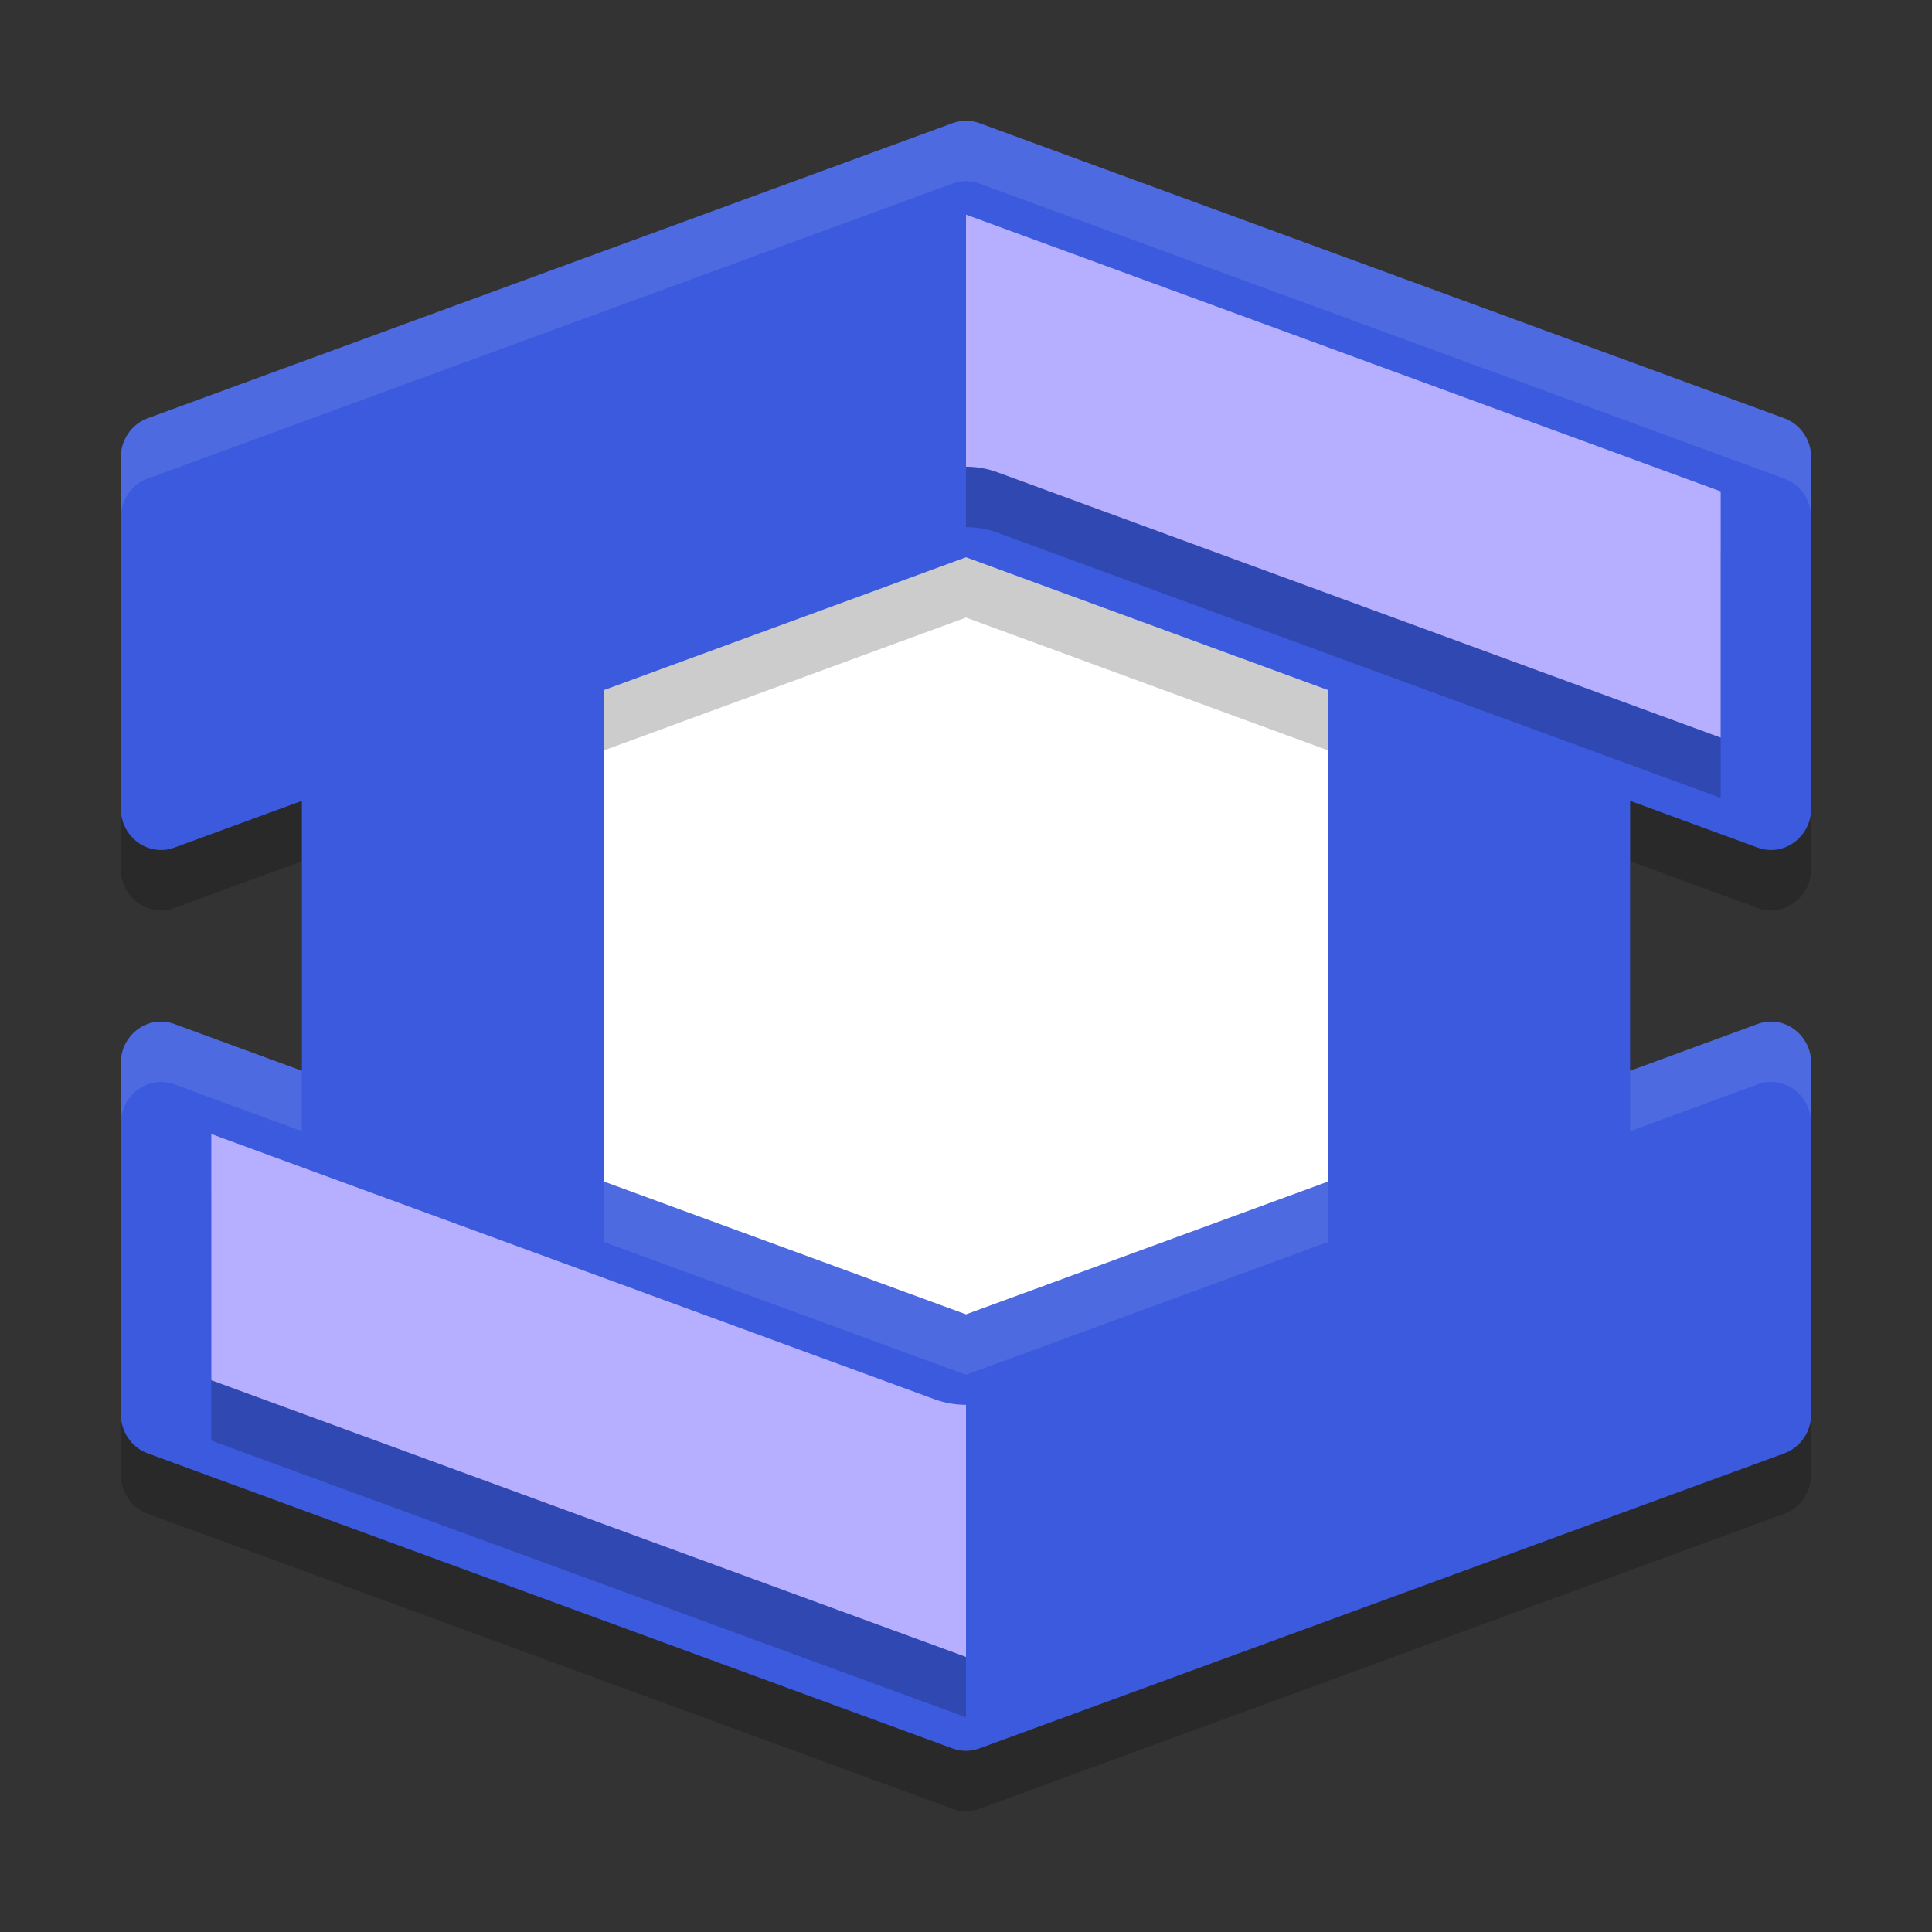 <svg xmlns="http://www.w3.org/2000/svg" width="32" height="32" version="1">
 <rect width="100%" height="100%" fill="#333333" stroke="none"/>
 <rect style="fill:#ffffff" width="15.4" height="15.631" x="8.3" y="7.68"/>
 <path style="opacity:0.2" d="m 16.025,3.001 c -0.085,-0.003 -0.168,0.01 -0.248,0.039 L 2.443,7.928 C 2.177,8.026 2,8.288 2,8.581 v 5.806 c -2.943e-4,0.477 0.455,0.812 0.889,0.652 L 5,14.264 V 18.736 L 2.889,17.961 C 2.455,17.802 2,18.136 2,18.613 v 5.806 c -2.006e-4,0.293 0.177,0.555 0.443,0.652 l 13.334,4.888 c 0.08,0.029 0.164,0.042 0.248,0.039 0.067,-0.003 0.134,-0.016 0.197,-0.039 L 29.557,25.072 C 29.823,24.974 30,24.712 30,24.42 V 18.613 c 2.94e-4,-0.477 -0.455,-0.812 -0.889,-0.652 L 27,18.736 v -4.472 l 2.111,0.775 C 29.545,15.199 30,14.864 30,14.387 V 8.581 C 30,8.288 29.823,8.026 29.557,7.928 L 16.223,3.04 C 16.159,3.017 16.092,3.004 16.025,3.001 Z M 16,10.229 l 6,2.201 v 8.14 l -6,2.201 -6,-2.201 v -8.14 z"/>
 <rect style="fill:#3b5ade" width="5" height="11.999" x="22" y="9"/>
 <path style="fill:#3b5ade" d="m 16.026,2.001 c -0.085,-0.003 -0.169,0.01 -0.249,0.039 L 2.444,6.929 C 2.178,7.027 2,7.288 2,7.581 V 13.387 c -2.943e-4,0.477 0.455,0.811 0.889,0.652 L 16,9.23 29.111,14.039 C 29.545,14.198 30,13.864 30,13.387 V 7.581 C 30,7.288 29.822,7.027 29.556,6.929 L 16.223,2.04 c -0.063,-0.023 -0.13,-0.036 -0.197,-0.039 z"/>
 <rect style="fill:#3b5ade" width="5" height="11.999" x="5" y="9"/>
 <path style="fill:#3b5ade" d="m 16.026,28.999 c -0.085,0.003 -0.169,-0.01 -0.249,-0.039 L 2.444,24.071 C 2.178,23.973 2,23.712 2,23.419 V 17.613 C 2,17.135 2.455,16.802 2.889,16.961 L 16,21.77 29.111,16.961 C 29.545,16.802 30,17.135 30,17.613 v 5.806 c 2.01e-4,0.293 -0.178,0.554 -0.444,0.652 L 16.223,28.959 c -0.063,0.023 -0.13,0.036 -0.197,0.039 z"/>
 <path style="opacity:0.1;fill:#ffffff" d="m 16.025,2.001 c -0.085,-0.003 -0.168,0.01 -0.248,0.039 L 2.443,6.928 C 2.177,7.026 2,7.288 2,7.58 V 8.58 C 2,8.287 2.177,8.026 2.443,7.928 L 15.777,3.04 c 0.08,-0.029 0.164,-0.042 0.248,-0.039 0.067,0.003 0.134,0.016 0.197,0.039 L 29.557,7.928 C 29.823,8.026 30,8.287 30,8.58 V 7.58 C 30,7.288 29.823,7.026 29.557,6.928 L 16.223,2.04 c -0.063,-0.023 -0.13,-0.036 -0.197,-0.039 z M 2.566,16.927 C 2.255,16.977 2,17.255 2,17.613 v 1 C 2,18.136 2.455,17.801 2.889,17.961 L 5,18.736 V 17.736 L 2.889,16.961 c -0.109,-0.04 -0.219,-0.05 -0.322,-0.033 z m 26.867,0 c -0.104,-0.016 -0.214,-0.007 -0.322,0.033 L 27,17.736 v 1 l 2.111,-0.775 C 29.545,17.801 30,18.136 30,18.613 v -1 c 2.21e-4,-0.358 -0.255,-0.636 -0.566,-0.686 z M 10,19.57 v 1 l 6,2.201 6,-2.201 v -1 l -6,2.201 z"/>
 <path style="opacity:0.2" d="m 3.5,19.782 v 4.078 L 16,28.444 v -4.176 c -0.176,4.97e-4 -0.35,-0.03 -0.516,-0.09 z"/>
 <path style="fill:#b6afff" d="m 3.5,18.783 v 4.078 L 16,27.444 v -4.176 c -0.176,4.98e-4 -0.35,-0.03 -0.516,-0.09 z"/>
 <path style="opacity:0.2" d="m 16,4.555 v 4.176 a 1.5,1.5 0 0 1 0.516,0.09 L 28.5,13.216 V 9.138 Z"/>
 <path style="fill:#b6afff" d="m 16,3.555 v 4.176 a 1.5,1.5 0 0 1 0.516,0.09 L 28.5,12.217 V 8.139 Z"/>
</svg>
